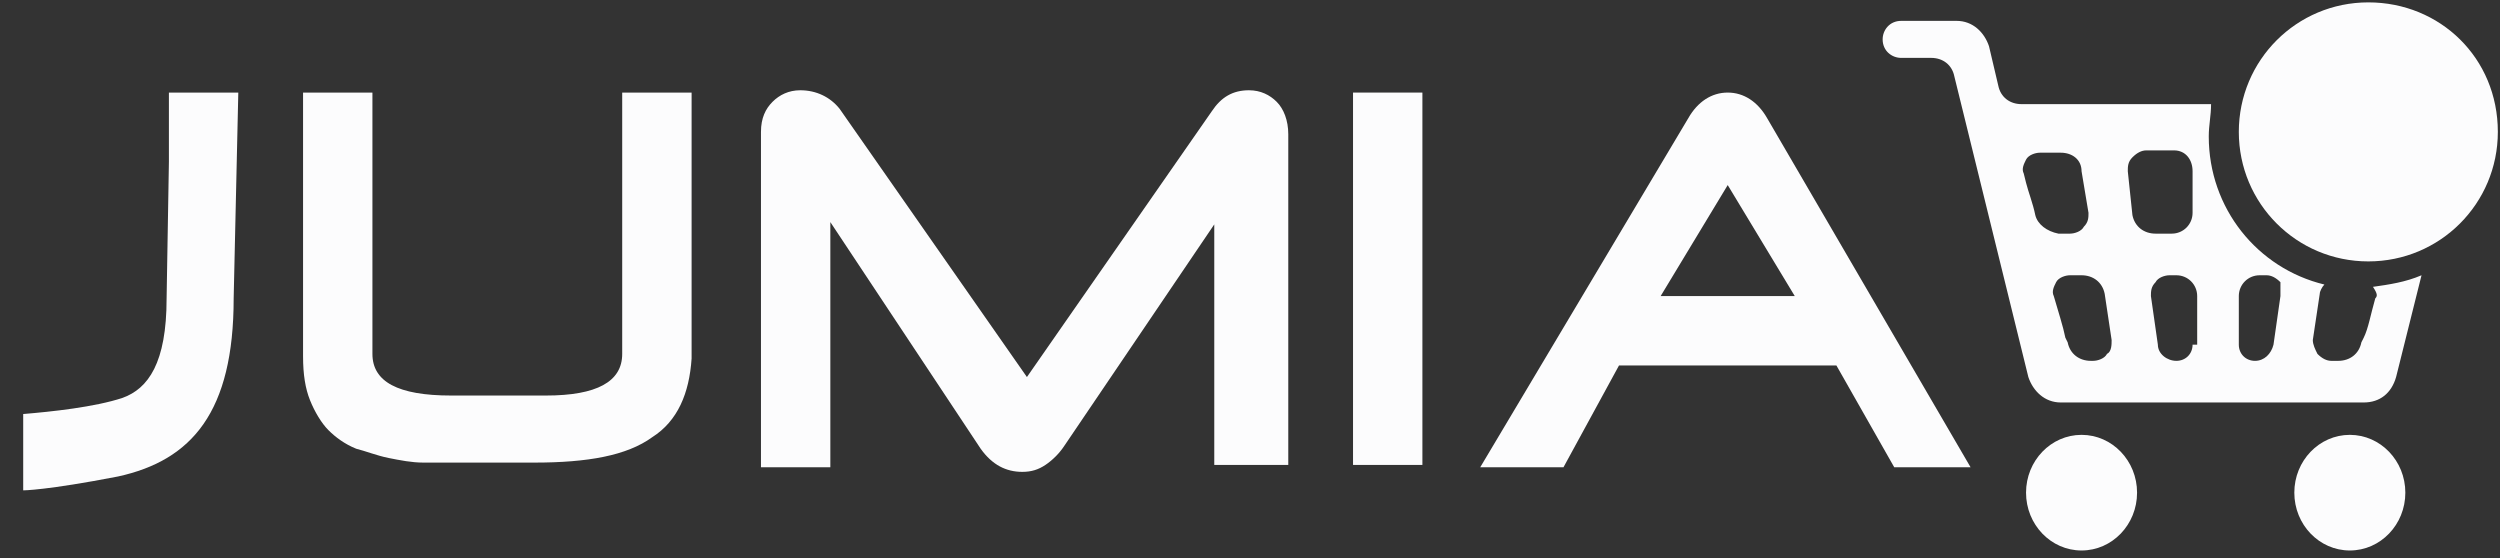 <svg width="103" height="23" viewBox="0 0 103 23" fill="none" xmlns="http://www.w3.org/2000/svg">
<rect x="0" y="0" width="103" height="23" fill="#333333" stroke="none"/>
<g id="Group">
<path id="Vector" d="M97.575 0.098C94.621 0.098 92.239 2.48 92.239 5.434C92.239 8.387 94.621 10.77 97.575 10.77C100.529 10.77 102.911 8.387 102.911 5.434C102.911 2.384 100.529 0.098 97.575 0.098Z" fill="#FCFCFD"/>
<path id="Vector_2" d="M97.861 12.294C97.67 12.961 97.575 13.533 97.385 13.914L97.289 14.105C97.194 14.581 96.813 14.867 96.336 14.867H96.051C95.86 14.867 95.669 14.772 95.479 14.581C95.384 14.39 95.288 14.2 95.288 14.009L95.574 12.104C95.574 12.008 95.669 11.818 95.765 11.723C93.001 11.056 91.001 8.578 91.001 5.624C91.001 5.148 91.096 4.767 91.096 4.29H83.282C82.806 4.29 82.425 4.004 82.329 3.528L81.948 1.908C81.758 1.336 81.281 0.86 80.614 0.86H78.328C77.851 0.86 77.565 1.241 77.565 1.622C77.565 2.099 77.946 2.385 78.328 2.385H79.566C80.043 2.385 80.424 2.67 80.519 3.147L83.568 15.534C83.759 16.106 84.235 16.582 84.902 16.582H97.385C98.052 16.582 98.528 16.201 98.719 15.534L99.767 11.341C99.1 11.627 98.433 11.723 97.766 11.818C97.956 12.104 97.956 12.199 97.861 12.294ZM83.854 8.864C83.759 8.388 83.568 7.911 83.473 7.53L83.378 7.149C83.282 6.958 83.378 6.768 83.473 6.577C83.568 6.387 83.854 6.291 84.045 6.291H84.902C85.379 6.291 85.76 6.577 85.76 7.054L86.046 8.769C86.046 8.959 86.046 9.15 85.855 9.34C85.76 9.531 85.474 9.626 85.283 9.626H84.807C84.331 9.531 83.949 9.245 83.854 8.864ZM86.808 14.581C86.713 14.772 86.427 14.867 86.236 14.867H86.141C85.665 14.867 85.283 14.581 85.188 14.105L85.093 13.914C84.998 13.438 84.807 12.866 84.616 12.199C84.521 12.008 84.616 11.818 84.712 11.627C84.807 11.437 85.093 11.341 85.283 11.341H85.76C86.236 11.341 86.617 11.627 86.713 12.104L86.999 14.009C86.999 14.2 86.999 14.486 86.808 14.581ZM90.334 14.2C90.334 14.581 90.048 14.867 89.666 14.867C89.285 14.867 88.904 14.581 88.904 14.2L88.618 12.199C88.618 12.008 88.618 11.818 88.809 11.627C88.904 11.437 89.19 11.341 89.381 11.341H89.666C90.143 11.341 90.524 11.723 90.524 12.199V14.2H90.334ZM90.334 8.769C90.334 9.245 89.952 9.626 89.476 9.626H88.809C88.332 9.626 87.951 9.34 87.856 8.864L87.665 7.054C87.665 6.863 87.665 6.672 87.856 6.482C88.047 6.291 88.237 6.196 88.428 6.196H89.571C90.048 6.196 90.334 6.577 90.334 7.054V8.769ZM93.954 12.199L93.668 14.2C93.573 14.581 93.287 14.867 92.906 14.867C92.525 14.867 92.239 14.581 92.239 14.2V12.199C92.239 11.723 92.62 11.341 93.097 11.341H93.383C93.573 11.341 93.764 11.437 93.954 11.627C93.954 11.818 93.954 12.008 93.954 12.199Z" fill="#FCFCFD"/>
<path id="Vector_3" d="M97.575 0.86L98.909 3.528L101.958 4.004L99.767 6.101L100.243 9.055L97.575 7.721L94.907 9.055L95.384 6.101L93.287 4.004L96.241 3.528L97.575 0.86Z" fill="#FCFCFD"/>
<path id="Vector_4" d="M85.76 22.68C87.023 22.68 88.047 21.614 88.047 20.298C88.047 18.983 87.023 17.916 85.76 17.916C84.497 17.916 83.473 18.983 83.473 20.298C83.473 21.614 84.497 22.68 85.76 22.68Z" fill="#FCFCFD"/>
<path id="Vector_5" d="M96.813 22.68C98.076 22.68 99.1 21.614 99.1 20.298C99.1 18.983 98.076 17.916 96.813 17.916C95.55 17.916 94.526 18.983 94.526 20.298C94.526 21.614 95.55 22.68 96.813 22.68Z" fill="#FCFCFD"/>
<g id="Group_2">
<path id="Vector_6" d="M26.874 18.011C25.826 18.774 24.206 19.059 22.014 19.059H18.87C18.393 19.059 18.012 19.059 17.441 19.059C16.964 19.059 16.488 18.964 16.011 18.869C15.535 18.774 15.059 18.583 14.677 18.488C14.201 18.297 13.82 18.011 13.534 17.725C13.248 17.44 12.962 16.963 12.772 16.487C12.581 16.01 12.486 15.439 12.486 14.676V3.814H15.344V14.581C15.344 15.725 16.392 16.296 18.584 16.296H22.491C24.587 16.296 25.635 15.725 25.635 14.581V3.814H28.494V14.772C28.398 16.201 27.922 17.344 26.874 18.011Z" fill="#FCFCFD"/>
<path id="Vector_7" d="M50.028 19.25V9.245L43.834 18.392C43.644 18.678 43.358 18.964 43.072 19.155C42.786 19.345 42.5 19.441 42.119 19.441C41.452 19.441 40.88 19.155 40.404 18.488L34.21 9.15V19.25H31.352V5.434C31.352 4.862 31.542 4.481 31.828 4.195C32.114 3.909 32.495 3.719 32.971 3.719C33.639 3.719 34.21 4.004 34.591 4.481L42.309 15.534L49.932 4.576C50.313 4.004 50.79 3.719 51.457 3.719C51.933 3.719 52.315 3.909 52.6 4.195C52.886 4.481 53.077 4.957 53.077 5.529V19.155H50.028V19.25Z" fill="#FCFCFD"/>
<path id="Vector_8" d="M55.745 19.155V3.814H58.603V19.155H55.745Z" fill="#FCFCFD"/>
<path id="Vector_9" d="M78.042 19.25L75.66 15.057H66.703L64.416 19.25H60.986L69.562 4.862C69.943 4.195 70.515 3.814 71.182 3.814C71.849 3.814 72.42 4.195 72.802 4.862L81.187 19.25H78.042ZM71.182 7.625L68.418 12.199H73.945L71.182 7.625Z" fill="#FCFCFD"/>
<path id="Vector_10" d="M9.627 12.294C9.627 16.963 7.912 18.964 4.863 19.631C1.909 20.203 0.956 20.203 0.956 20.203V17.058C2.1 16.963 3.91 16.773 5.053 16.391C6.102 16.01 6.864 14.962 6.864 12.294L6.959 6.672V3.814H9.818L9.627 12.294Z" fill="#FCFCFD"/>
</g>
</g>
</svg>

